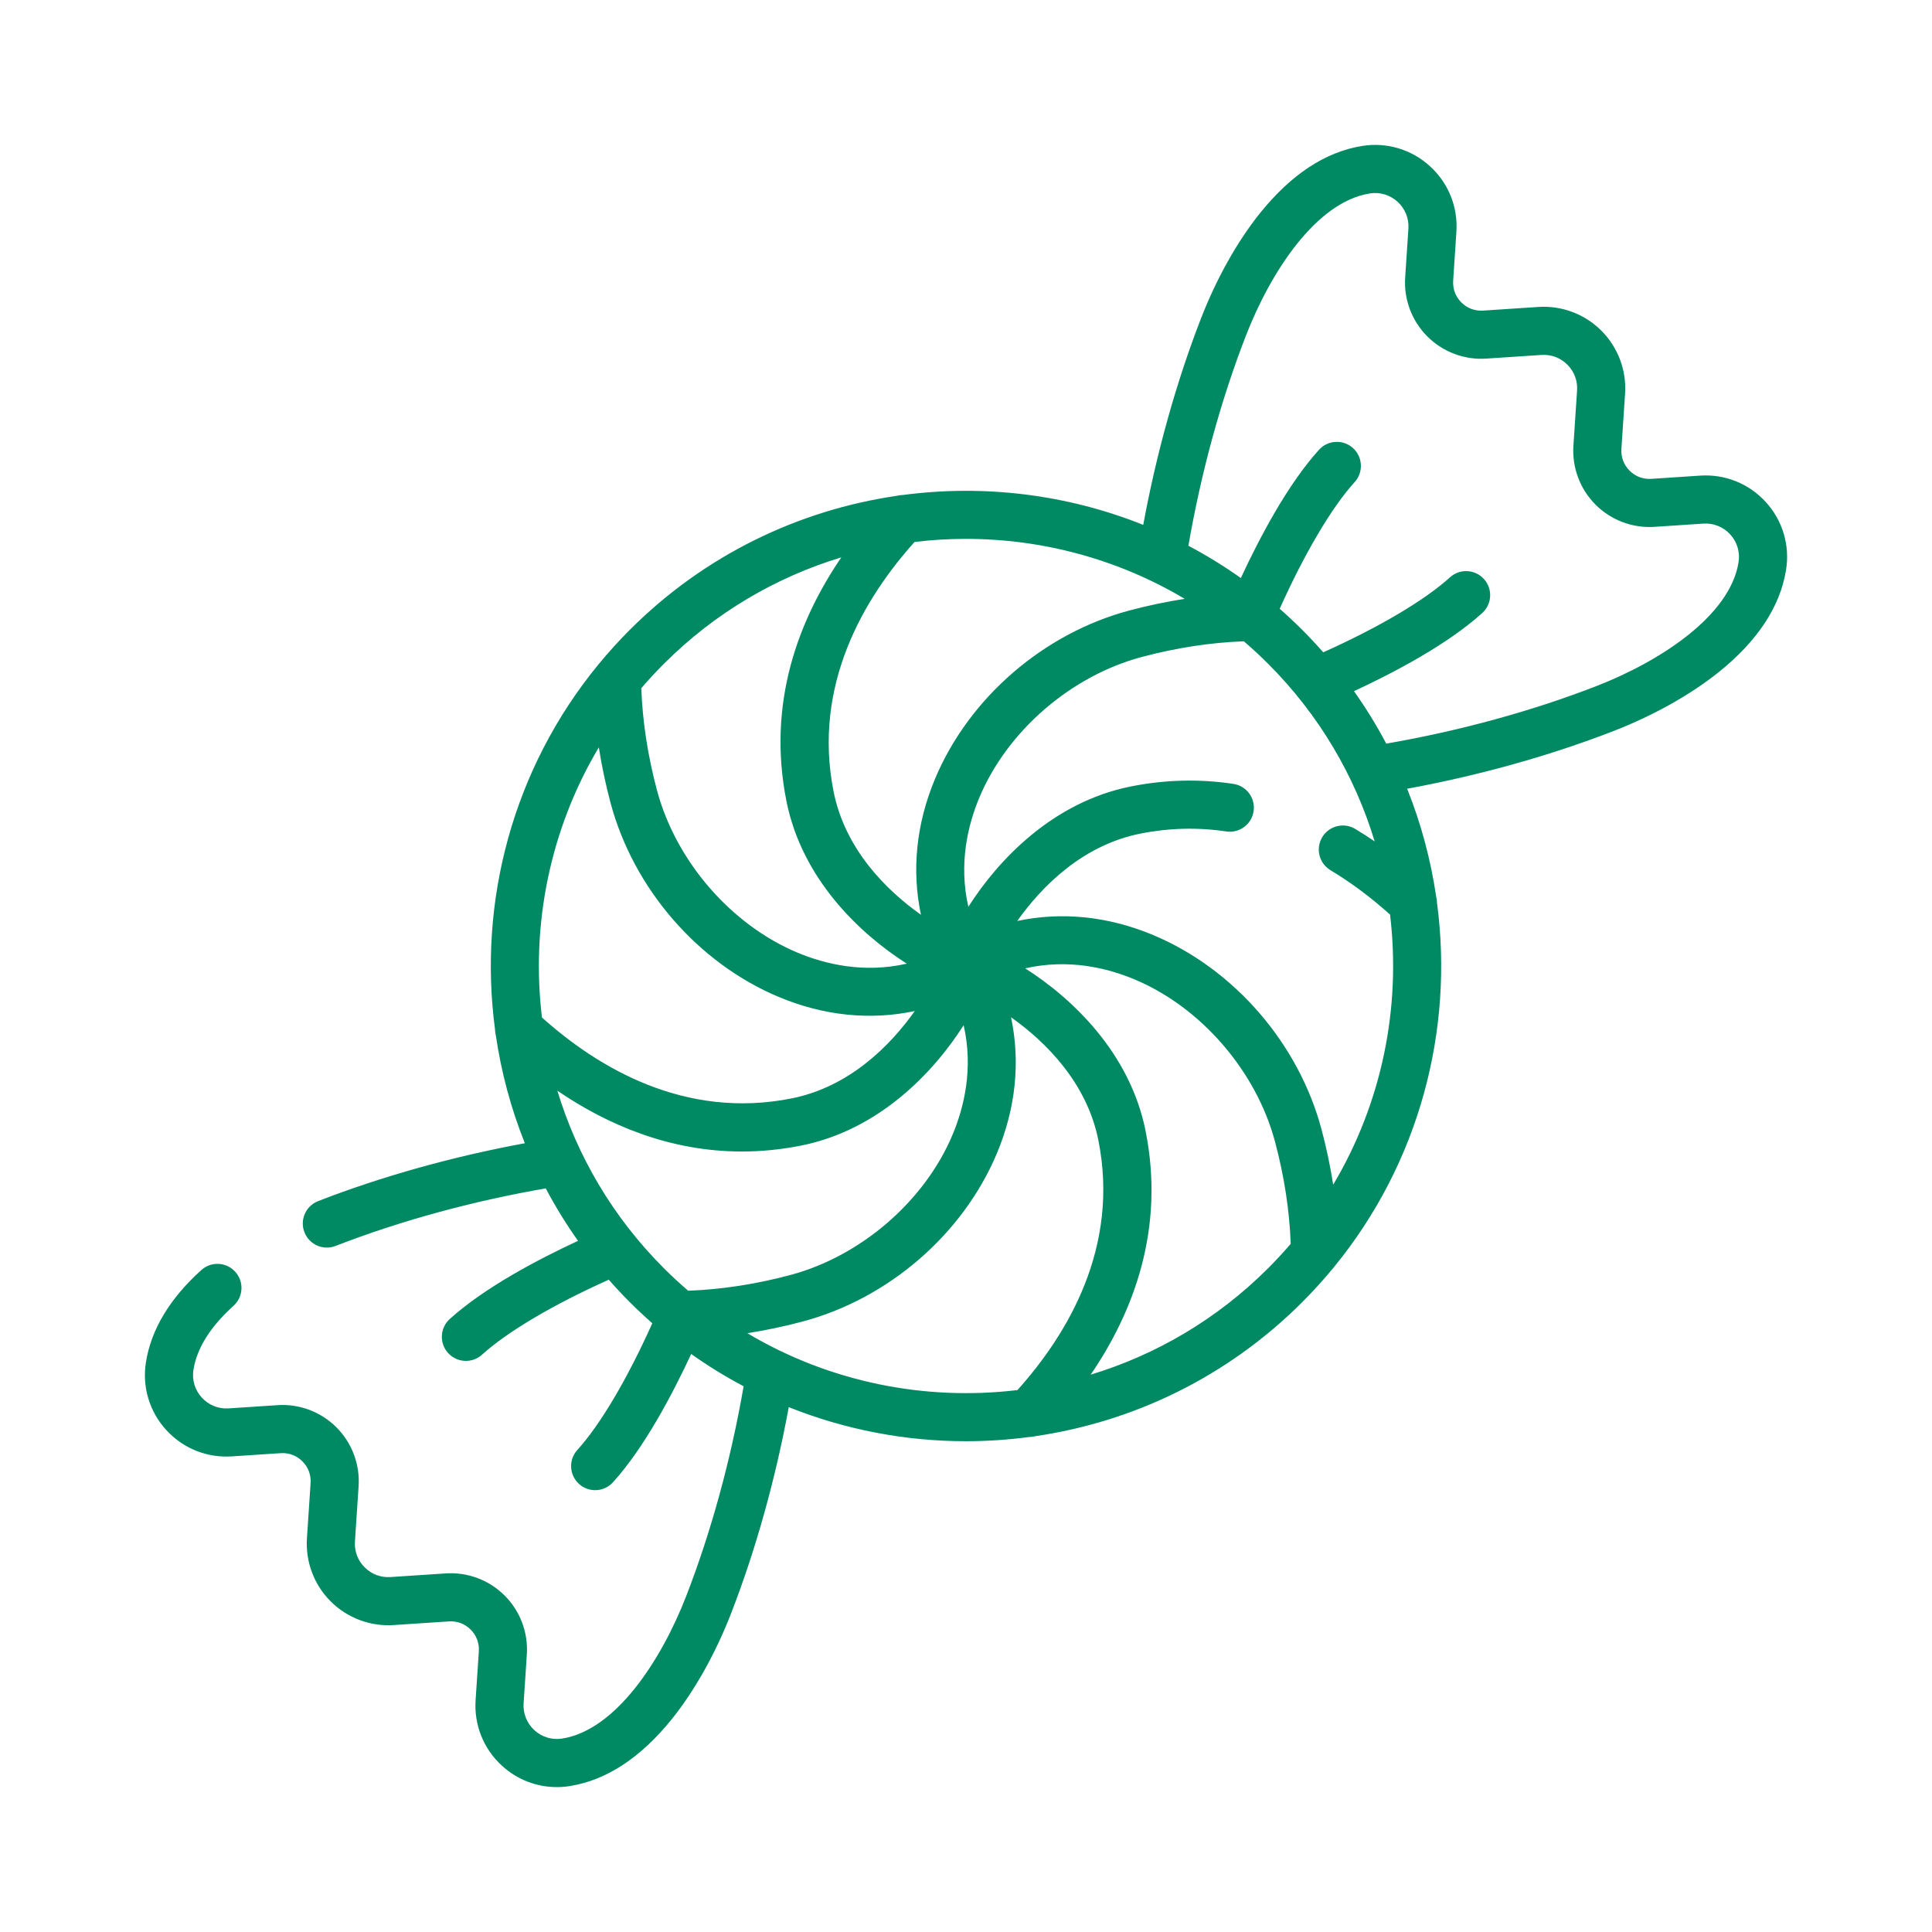 <?xml version="1.0" encoding="UTF-8"?>
<svg xmlns="http://www.w3.org/2000/svg" xmlns:xlink="http://www.w3.org/1999/xlink" xmlns:svgjs="http://svgjs.dev/svgjs" version="1.1" id="Capa_1" x="0px" y="0px" viewBox="0 0 511.998 511.998" style="enable-background:new 0 0 511.998 511.998;" xml:space="preserve" width="300" height="300">
  <g width="100%" height="100%" transform="matrix(0.85,0,0,0.85,38.4,38.4)">
    <g>
	<g>
		<path d="M505.353,111.342c-5.242-5.746-12.702-8.752-20.461-8.233l-15.222,1.007c-2.56,0.172-4.967-0.736-6.779-2.55&#10;&#9;&#9;&#9;c-1.813-1.813-2.719-4.221-2.55-6.779l1.139-17.217c0.484-7.311-2.209-14.475-7.391-19.657&#10;&#9;&#9;&#9;c-5.183-5.181-12.344-7.877-19.656-7.391l-17.218,1.139c-2.557,0.169-4.967-0.736-6.779-2.55c-1.814-1.813-2.719-4.221-2.55-6.779&#10;&#9;&#9;&#9;l1.007-15.222c0.514-7.761-2.487-15.219-8.233-20.461c-5.747-5.242-13.447-7.551-21.13-6.326&#10;&#9;&#9;&#9;c-11.45,1.822-22.184,8.885-31.902,20.992c-7.034,8.763-13.545,20.376-18.333,32.702c-7.715,19.861-13.893,41.963-18.037,64.445&#10;&#9;&#9;&#9;c-23.892-9.56-49.786-12.659-74.979-9.306c-0.643,0.004-1.282,0.091-1.906,0.259c-30.463,4.455-59.795,18.377-83.189,41.77&#10;&#9;&#9;&#9;c-3.491,3.49-6.765,7.116-9.834,10.855c-0.011,0.014-0.023,0.026-0.034,0.04c-26.725,32.584-37.442,73.983-32.162,113.643&#10;&#9;&#9;&#9;c0.004,0.643,0.092,1.283,0.259,1.907c1.676,11.455,4.692,22.749,9.046,33.629c-22.482,4.145-44.585,10.322-64.446,18.037&#10;&#9;&#9;&#9;c-3.861,1.5-5.775,5.846-4.275,9.707c1.153,2.969,3.989,4.786,6.993,4.786c0.903,0,1.822-0.164,2.714-0.511&#10;&#9;&#9;&#9;c20.111-7.813,42.658-13.979,65.525-17.943c2.968,5.617,6.327,11.078,10.066,16.351c-12.591,5.845-29.226,14.617-39.994,24.377&#10;&#9;&#9;&#9;c-3.069,2.781-3.302,7.524-0.521,10.594c1.48,1.633,3.516,2.463,5.56,2.463c1.796,0,3.599-0.642,5.034-1.943&#10;&#9;&#9;&#9;c7.94-7.197,22.171-15.592,39.505-23.374c2.101,2.39,4.281,4.733,6.563,7.014c2.281,2.281,4.625,4.462,7.014,6.563&#10;&#9;&#9;&#9;c-7.781,17.333-16.177,31.564-23.374,39.506c-2.782,3.068-2.549,7.811,0.521,10.594c1.436,1.301,3.238,1.942,5.034,1.942&#10;&#9;&#9;&#9;c2.044,0,4.08-0.83,5.56-2.464c9.761-10.77,18.532-27.403,24.377-39.994c5.273,3.739,10.734,7.098,16.35,10.065&#10;&#9;&#9;&#9;c-3.964,22.867-10.129,45.414-17.943,65.525c-7.641,19.667-21.796,41.637-38.61,44.311c-3.152,0.505-6.308-0.444-8.664-2.594&#10;&#9;&#9;&#9;c-2.356-2.148-3.586-5.206-3.376-8.389l1.007-15.222c0.452-6.835-2.066-13.533-6.91-18.377&#10;&#9;&#9;&#9;c-4.843-4.844-11.542-7.364-18.376-6.909l-17.218,1.139c-3.034,0.195-5.902-0.874-8.059-3.031&#10;&#9;&#9;&#9;c-2.156-2.155-3.232-5.018-3.03-8.059l1.139-17.218c0.453-6.835-2.066-13.532-6.91-18.376c-4.844-4.845-11.543-7.367-18.376-6.91&#10;&#9;&#9;&#9;l-15.222,1.007c-3.177,0.209-6.24-1.02-8.389-3.376c-2.149-2.357-3.094-5.514-2.593-8.663c1.069-6.72,5.275-13.434,12.501-19.956&#10;&#9;&#9;&#9;c3.075-2.775,3.318-7.518,0.542-10.593c-2.774-3.074-7.517-3.318-10.592-0.542c-9.834,8.876-15.644,18.543-17.265,28.733&#10;&#9;&#9;&#9;c-1.223,7.682,1.083,15.383,6.325,21.13c5.242,5.746,12.7,8.744,20.461,8.233l15.222-1.007c2.55-0.169,4.966,0.735,6.779,2.55&#10;&#9;&#9;&#9;c1.814,1.814,2.719,4.221,2.55,6.779l-1.139,17.218c-0.484,7.311,2.21,14.475,7.391,19.656c5.182,5.182,12.345,7.874,19.656,7.391&#10;&#9;&#9;&#9;l17.217-1.139c2.561-0.174,4.966,0.736,6.78,2.55c1.813,1.813,2.718,4.221,2.549,6.779l-1.007,15.222&#10;&#9;&#9;&#9;c-0.514,7.761,2.487,15.219,8.233,20.461c4.736,4.32,10.8,6.646,17.087,6.646c1.341,0,2.692-0.105,4.043-0.32&#10;&#9;&#9;&#9;c11.45-1.822,22.184-8.885,31.902-20.992c7.033-8.762,13.544-20.376,18.333-32.702c7.716-19.861,13.893-41.963,18.037-64.445&#10;&#9;&#9;&#9;c17.688,7.078,36.472,10.623,55.258,10.623c6.574,0,13.147-0.444,19.674-1.311c0.654,0,1.305-0.094,1.939-0.263&#10;&#9;&#9;&#9;c30.468-4.454,59.806-18.376,83.203-41.773c3.489-3.489,6.762-7.112,9.83-10.85c0.013-0.016,0.027-0.032,0.041-0.049&#10;&#9;&#9;&#9;c26.723-32.584,37.439-73.982,32.159-113.642c-0.004-0.641-0.092-1.28-0.259-1.902c-1.676-11.456-4.693-22.752-9.047-33.633&#10;&#9;&#9;&#9;c22.482-4.144,44.584-10.32,64.445-18.036c12.326-4.788,23.939-11.299,32.702-18.333c12.107-9.719,19.17-20.452,20.992-31.902&#10;&#9;&#9;&#9;C512.901,124.789,510.595,117.088,505.353,111.342z M239.957,123.794c5.327-0.641,10.685-0.962,16.043-0.962&#10;&#9;&#9;&#9;c23.628,0,47.253,6.234,68.175,18.69c-5.71,0.896-11.47,2.098-17.254,3.641c-26.777,7.142-49.981,27.232-60.556,52.433&#10;&#9;&#9;&#9;c-5.902,14.065-7.35,28.617-4.405,42.429c-10.844-7.68-23.643-20.408-27.231-38.347&#10;&#9;&#9;&#9;C208.06,168.333,224.308,141.228,239.957,123.794z M161.79,161.793c15.991-15.99,35.07-27.051,55.334-33.197&#10;&#9;&#9;&#9;c-13.24,19.405-23.252,45.282-17.104,76.023c4.859,24.297,22.845,41.309,37.517,50.649c-13.416,3.07-25.484,0.168-34.14-3.464&#10;&#9;&#9;&#9;c-20.692-8.683-37.862-28.54-43.743-50.589c-2.886-10.821-4.517-21.512-4.89-31.834&#10;&#9;&#9;&#9;C156.99,166.784,159.331,164.252,161.79,161.793z M123.792,272.045c-3.466-28.815,2.447-58.551,17.728-84.218&#10;&#9;&#9;&#9;c0.896,5.709,2.098,11.469,3.641,17.254c7.142,26.777,27.232,49.981,52.432,60.556c14.067,5.902,28.617,7.35,42.429,4.405&#10;&#9;&#9;&#9;c-7.679,10.844-20.407,23.643-38.346,27.23C168.331,303.942,141.226,287.694,123.792,272.045z M169.38,357.238&#10;&#9;&#9;&#9;c-2.598-2.226-5.131-4.568-7.59-7.027c-15.992-15.992-27.053-35.073-33.199-55.339c15.381,10.495,34.822,18.965,57.536,18.965&#10;&#9;&#9;&#9;c5.943,0,12.114-0.58,18.49-1.855c24.296-4.86,41.307-22.845,50.648-37.517c3.07,13.416,0.169,25.484-3.463,34.14&#10;&#9;&#9;&#9;c-8.683,20.692-28.54,37.862-50.589,43.742C190.395,355.232,179.703,356.864,169.38,357.238z M272.042,388.21&#10;&#9;&#9;&#9;c-28.815,3.465-58.55-2.447-84.217-17.728c5.71-0.896,11.47-2.098,17.254-3.641c26.777-7.142,49.981-27.232,60.555-52.433&#10;&#9;&#9;&#9;c5.902-14.066,7.35-28.617,4.405-42.428c10.844,7.679,23.643,20.407,27.23,38.346C303.939,343.67,287.691,370.775,272.042,388.21z&#10;&#9;&#9;&#9; M350.209,350.211c-15.99,15.99-35.069,27.051-55.332,33.197c13.24-19.405,23.251-45.282,17.103-76.023&#10;&#9;&#9;&#9;c-4.86-24.297-22.845-41.308-37.517-50.649c13.416-3.07,25.483-0.168,34.14,3.464c20.692,8.683,37.862,28.54,43.742,50.589&#10;&#9;&#9;&#9;c2.885,10.818,4.517,21.51,4.891,31.833C355.009,345.22,352.668,347.752,350.209,350.211z M370.479,324.177&#10;&#9;&#9;&#9;c-0.896-5.71-2.098-11.47-3.641-17.254c-7.142-26.777-27.232-49.981-52.433-60.556c-14.068-5.902-28.616-7.349-42.429-4.405&#10;&#9;&#9;&#9;c7.68-10.844,20.408-23.643,38.347-27.23c8.93-1.787,17.949-2.016,26.81-0.682c4.095,0.621,7.917-2.203,8.533-6.299&#10;&#9;&#9;&#9;c0.617-4.097-2.203-7.917-6.299-8.533c-10.588-1.597-21.348-1.324-31.985,0.805c-24.297,4.86-41.308,22.845-50.649,37.516&#10;&#9;&#9;&#9;c-3.07-13.416-0.169-25.484,3.464-34.139c8.683-20.692,28.54-37.862,50.589-43.742c10.818-2.885,21.51-4.518,31.833-4.891&#10;&#9;&#9;&#9;c2.598,2.226,5.131,4.568,7.59,7.027c15.996,15.996,27.058,35.082,33.203,55.353c-2.005-1.365-4.025-2.661-6.058-3.882&#10;&#9;&#9;&#9;c-3.549-2.133-8.159-0.983-10.29,2.569c-2.133,3.551-0.982,8.158,2.569,10.29c6.35,3.813,12.586,8.466,18.576,13.841&#10;&#9;&#9;&#9;C391.672,268.777,385.76,298.511,370.479,324.177z M496.865,130.115c-2.676,16.815-24.645,30.971-44.311,38.61&#10;&#9;&#9;&#9;c-20.112,7.814-42.658,13.979-65.525,17.942c-2.968-5.616-6.326-11.077-10.065-16.35c12.59-5.844,29.224-14.615,39.994-24.376&#10;&#9;&#9;&#9;c3.069-2.782,3.303-7.525,0.522-10.594c-2.782-3.07-7.526-3.302-10.594-0.522c-7.943,7.198-22.173,15.595-39.506,23.375&#10;&#9;&#9;&#9;c-2.101-2.39-4.281-4.733-6.562-7.014s-4.625-4.462-7.015-6.563c7.782-17.333,16.179-31.564,23.375-39.505&#10;&#9;&#9;&#9;c2.781-3.069,2.548-7.813-0.522-10.594c-3.068-2.78-7.81-2.549-10.594,0.521c-9.759,10.769-18.531,27.403-24.375,39.994&#10;&#9;&#9;&#9;c-5.273-3.739-10.734-7.098-16.351-10.066c3.965-22.868,10.13-45.415,17.943-65.525c7.64-19.667,21.795-41.636,38.61-44.312&#10;&#9;&#9;&#9;c3.149-0.504,6.308,0.443,8.663,2.593c2.356,2.149,3.586,5.207,3.376,8.39l-1.007,15.222c-0.452,6.835,2.066,13.533,6.909,18.377&#10;&#9;&#9;&#9;c4.844,4.843,11.534,7.368,18.377,6.909l17.219-1.139c3.048-0.194,5.903,0.875,8.058,3.031c2.156,2.155,3.232,5.018,3.031,8.059&#10;&#9;&#9;&#9;l-1.139,17.218c-0.452,6.835,2.066,13.532,6.91,18.376c4.843,4.844,11.533,7.369,18.376,6.91l15.222-1.007&#10;&#9;&#9;&#9;c3.184-0.219,6.24,1.02,8.39,3.376C496.421,123.807,497.367,126.965,496.865,130.115z" fill="#008a64" fill-opacity="1" data-original-color="#000000ff" stroke="none" stroke-opacity="1"></path>
	</g>
</g>
    <g>
</g>
    <g>
</g>
    <g>
</g>
    <g>
</g>
    <g>
</g>
    <g>
</g>
    <g>
</g>
    <g>
</g>
    <g>
</g>
    <g>
</g>
    <g>
</g>
    <g>
</g>
    <g>
</g>
    <g>
</g>
    <g>
</g>
  </g>
</svg>
